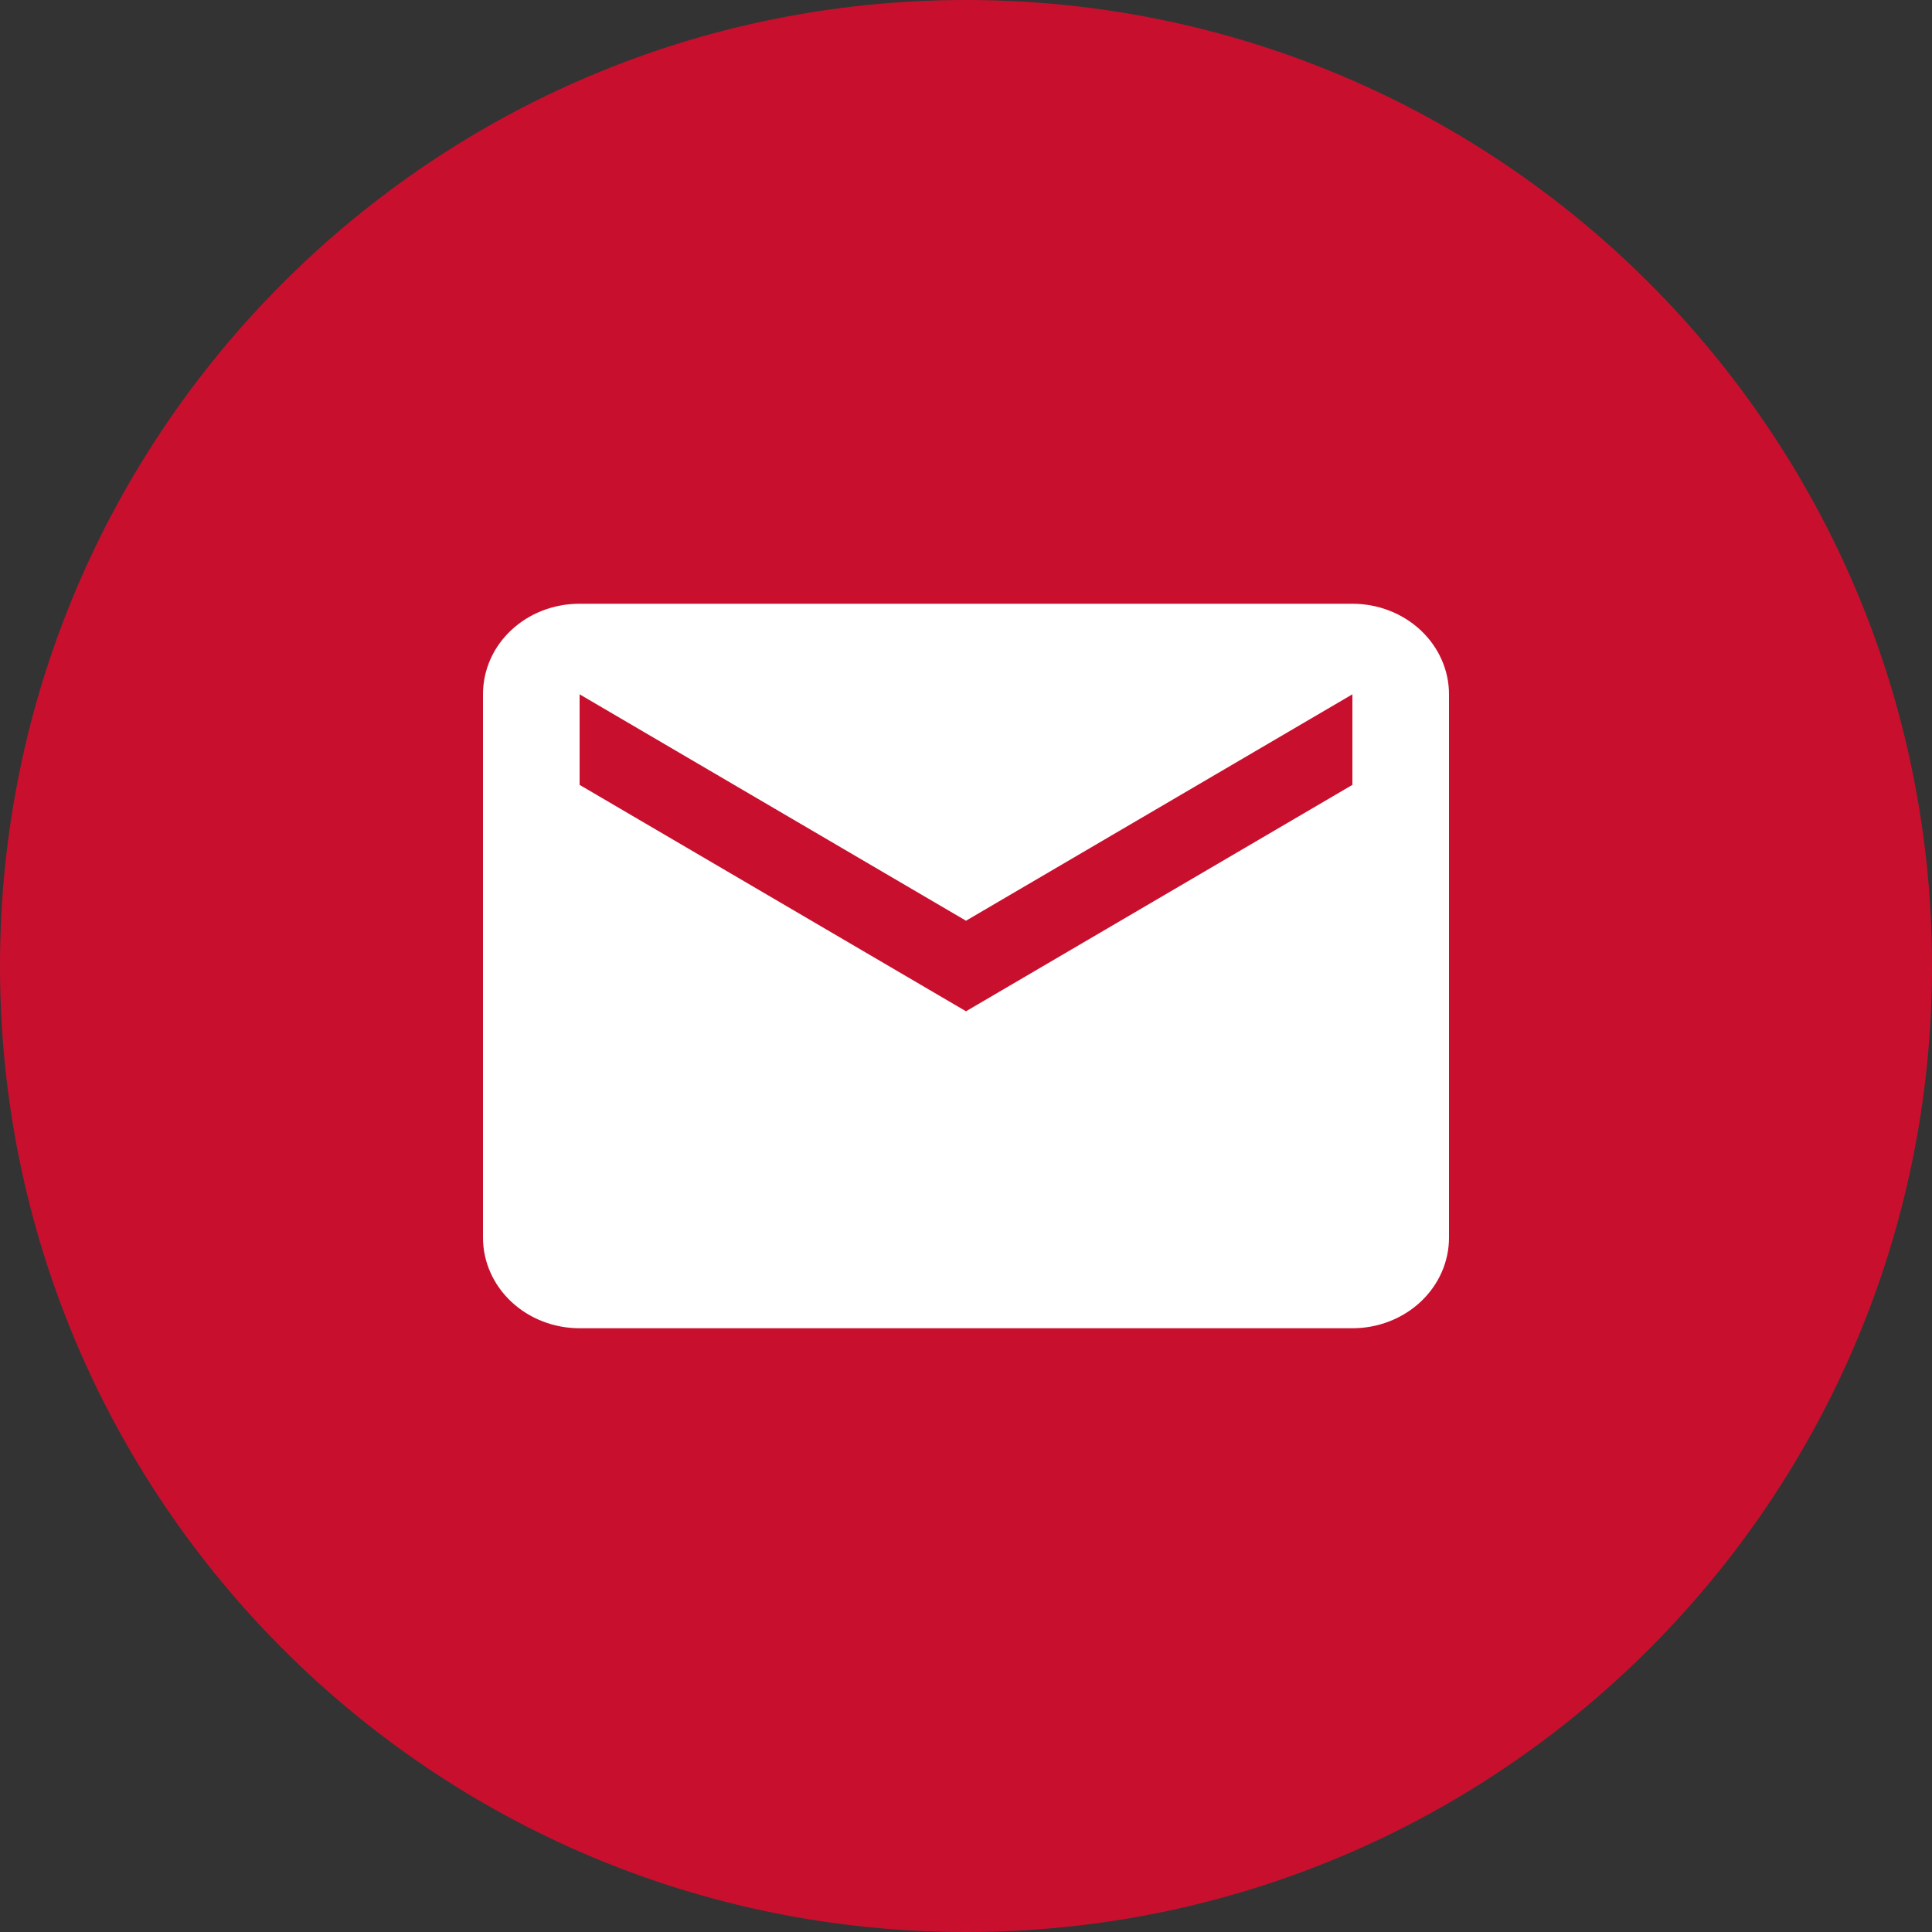<svg width="32" height="32" viewBox="0 0 32 32" fill="none" xmlns="http://www.w3.org/2000/svg">
<rect x="0" y="0" width="32" height="32" fill="#333333" stroke="none"/>
<path d="M0 16C0 7.163 7.163 0 16 0C24.837 0 32 7.163 32 16C32 24.837 24.837 32 16 32C7.163 32 0 24.837 0 16Z" fill="#C8102E"/>
<path d="M22.4 13L16 16.75L9.6 13V11.5L16 15.25L22.4 11.5M22.4 10H9.6C8.712 10 8 10.668 8 11.5V20.5C8 20.898 8.169 21.279 8.469 21.561C8.769 21.842 9.176 22 9.6 22H22.4C22.824 22 23.231 21.842 23.531 21.561C23.831 21.279 24 20.898 24 20.5V11.5C24 11.102 23.831 10.721 23.531 10.439C23.231 10.158 22.824 10 22.4 10Z" fill="white"/>
</svg>
